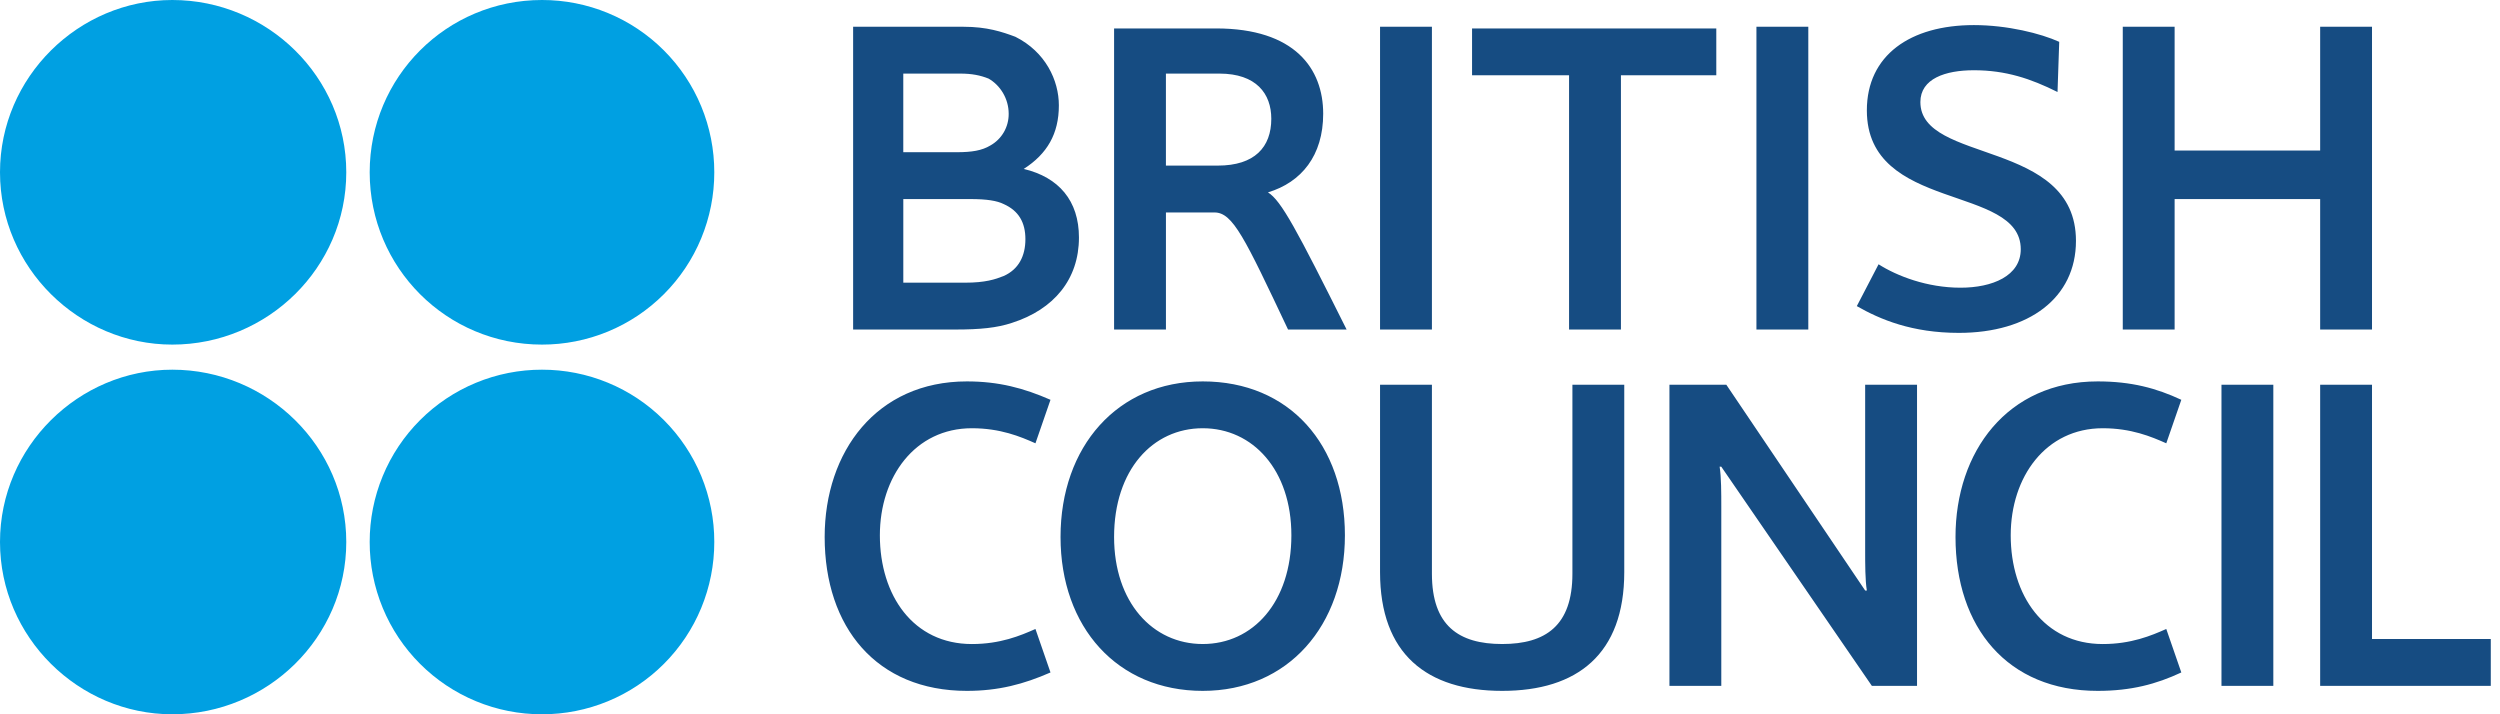 <svg width="112" height="32" viewBox="0 0 112 32" fill="none" xmlns="http://www.w3.org/2000/svg">
<path fill-rule="evenodd" clip-rule="evenodd" d="M38.22 14.764V1.199H43.166C44.215 1.199 44.89 1.424 45.489 1.648C46.838 2.323 47.437 3.597 47.437 4.721C47.437 5.995 46.913 6.894 45.863 7.568C47.437 7.943 48.337 8.993 48.337 10.641C48.337 12.515 47.212 13.863 45.339 14.463C44.664 14.688 43.915 14.763 42.791 14.763L38.22 14.764ZM44.29 3.522C43.915 3.372 43.54 3.297 43.015 3.297H40.467V6.819H42.865C43.54 6.819 43.99 6.744 44.364 6.52C44.617 6.379 44.828 6.172 44.973 5.921C45.118 5.67 45.192 5.385 45.189 5.095C45.189 4.422 44.814 3.822 44.29 3.522ZM44.965 9.142C44.665 8.993 44.215 8.918 43.465 8.918H40.468V12.664H43.241C44.14 12.664 44.59 12.515 44.965 12.365C45.639 12.065 45.938 11.465 45.938 10.716C45.938 9.967 45.639 9.443 44.965 9.142ZM61.826 14.764V1.199H64.15V14.764H61.826ZM78.688 14.764V1.199H81.012V14.764H78.688ZM88.431 1.124C89.929 1.124 91.428 1.499 92.253 1.874L92.177 4.122C90.978 3.523 89.855 3.147 88.431 3.147C87.156 3.147 86.033 3.522 86.033 4.572C86.033 7.344 93.003 6.22 93.003 10.791C93.003 13.339 90.904 14.913 87.757 14.913C85.659 14.913 84.234 14.314 83.185 13.714L84.16 11.84C84.984 12.365 86.334 12.889 87.831 12.889C89.255 12.889 90.53 12.365 90.53 11.166C90.53 8.243 83.635 9.517 83.635 4.946C83.635 2.473 85.582 1.124 88.431 1.124ZM103.943 14.764V8.918H97.423V14.764H95.1V1.199H97.423V6.745H103.943V1.199H106.266V14.764H103.943ZM43.316 17.087C44.739 17.087 45.864 17.386 47.062 17.911L46.388 19.86C45.714 19.559 44.814 19.185 43.54 19.185C40.992 19.185 39.418 21.359 39.418 23.982C39.418 26.68 40.917 28.853 43.54 28.853C44.814 28.853 45.714 28.478 46.388 28.178L47.062 30.126C45.863 30.651 44.739 30.951 43.316 30.951C39.269 30.951 36.945 28.104 36.945 24.056C36.945 20.234 39.269 17.087 43.316 17.087ZM93.977 17.087C95.475 17.087 96.6 17.386 97.723 17.911L97.049 19.86C96.374 19.559 95.475 19.185 94.202 19.185C91.653 19.185 90.08 21.359 90.08 23.982C90.08 26.68 91.579 28.853 94.202 28.853C95.475 28.853 96.374 28.478 97.049 28.178L97.723 30.126C96.599 30.651 95.475 30.951 93.977 30.951C89.929 30.951 87.607 28.104 87.607 24.056C87.606 20.234 89.929 17.087 93.977 17.087ZM60.252 23.981C60.252 28.028 57.704 30.951 53.882 30.951C50.06 30.951 47.512 28.104 47.512 24.056C47.512 20.009 50.06 17.087 53.882 17.087C57.779 17.087 60.252 19.934 60.252 23.981ZM57.854 23.981C57.854 21.058 56.131 19.185 53.882 19.185C51.634 19.185 49.911 21.058 49.911 24.056C49.911 26.979 51.635 28.852 53.882 28.852C56.131 28.852 57.854 26.979 57.854 23.981ZM61.826 25.63V17.237H64.15V25.705C64.15 28.028 65.349 28.852 67.297 28.852C69.245 28.852 70.444 28.028 70.444 25.705V17.237H72.767V25.63C72.767 29.302 70.668 30.951 67.297 30.951C63.924 30.951 61.826 29.302 61.826 25.63ZM77.114 20.908H77.039C77.114 21.358 77.114 22.108 77.114 22.707V30.726H74.791V17.237H77.34L83.559 26.455H83.635C83.559 26.005 83.559 25.255 83.559 24.656V17.237H85.883V30.726H83.859L77.114 20.908ZM99.522 30.726V17.237H101.845V30.726H99.522ZM103.943 30.726V17.237H106.266V28.628H111.587V30.726H103.943ZM76.89 1.274H65.948V3.372H70.294V14.764H72.618V3.372H76.89V1.274ZM57.705 14.764C55.756 10.642 55.231 9.518 54.407 9.518H52.234V14.764H49.911V1.274H54.482C58.004 1.274 59.279 3.073 59.279 5.096C59.279 6.97 58.304 8.168 56.805 8.618C57.405 8.993 58.08 10.267 60.329 14.764H57.705ZM54.631 3.297H52.233V7.419H54.556C56.205 7.419 56.954 6.595 56.954 5.321C56.955 4.197 56.28 3.297 54.631 3.297Z" fill="#164C82"/>
<path fill-rule="evenodd" clip-rule="evenodd" d="M15.513 7.719C15.513 11.991 11.991 15.438 7.719 15.438C3.522 15.438 0 11.99 0 7.719C0 3.448 3.522 7.56879e-06 7.719 7.56879e-06C11.991 7.56879e-06 15.513 3.447 15.513 7.719ZM32 7.719C32.001 8.733 31.803 9.737 31.415 10.675C31.028 11.612 30.459 12.463 29.742 13.18C29.025 13.897 28.174 14.466 27.237 14.853C26.299 15.241 25.295 15.439 24.281 15.438C20.009 15.438 16.562 11.99 16.562 7.719C16.562 3.448 20.01 7.56879e-06 24.281 7.56879e-06C25.295 -0.001 26.299 0.197 27.237 0.585C28.174 0.972 29.025 1.541 29.742 2.258C30.459 2.975 31.028 3.826 31.415 4.763C31.803 5.7 32.001 6.705 32 7.719ZM15.513 24.281C15.513 28.553 11.991 32 7.719 32C3.522 32 0 28.552 0 24.281C0 20.009 3.522 16.562 7.719 16.562C11.991 16.562 15.513 20.009 15.513 24.281ZM32 24.281C32.001 25.295 31.803 26.299 31.415 27.237C31.028 28.174 30.459 29.025 29.742 29.742C29.025 30.459 28.174 31.028 27.237 31.415C26.299 31.803 25.295 32.001 24.281 32C23.267 32.001 22.263 31.803 21.326 31.415C20.388 31.028 19.537 30.459 18.82 29.742C18.103 29.025 17.534 28.174 17.147 27.237C16.759 26.299 16.561 25.295 16.562 24.281C16.561 23.267 16.759 22.263 17.147 21.326C17.534 20.388 18.103 19.537 18.82 18.82C19.537 18.103 20.388 17.534 21.326 17.147C22.263 16.759 23.267 16.561 24.281 16.562C25.295 16.561 26.3 16.759 27.237 17.147C28.174 17.534 29.026 18.103 29.742 18.82C30.46 19.537 31.028 20.388 31.416 21.325C31.803 22.263 32.002 23.267 32 24.281Z" fill="#00A0E2"/>
</svg>
